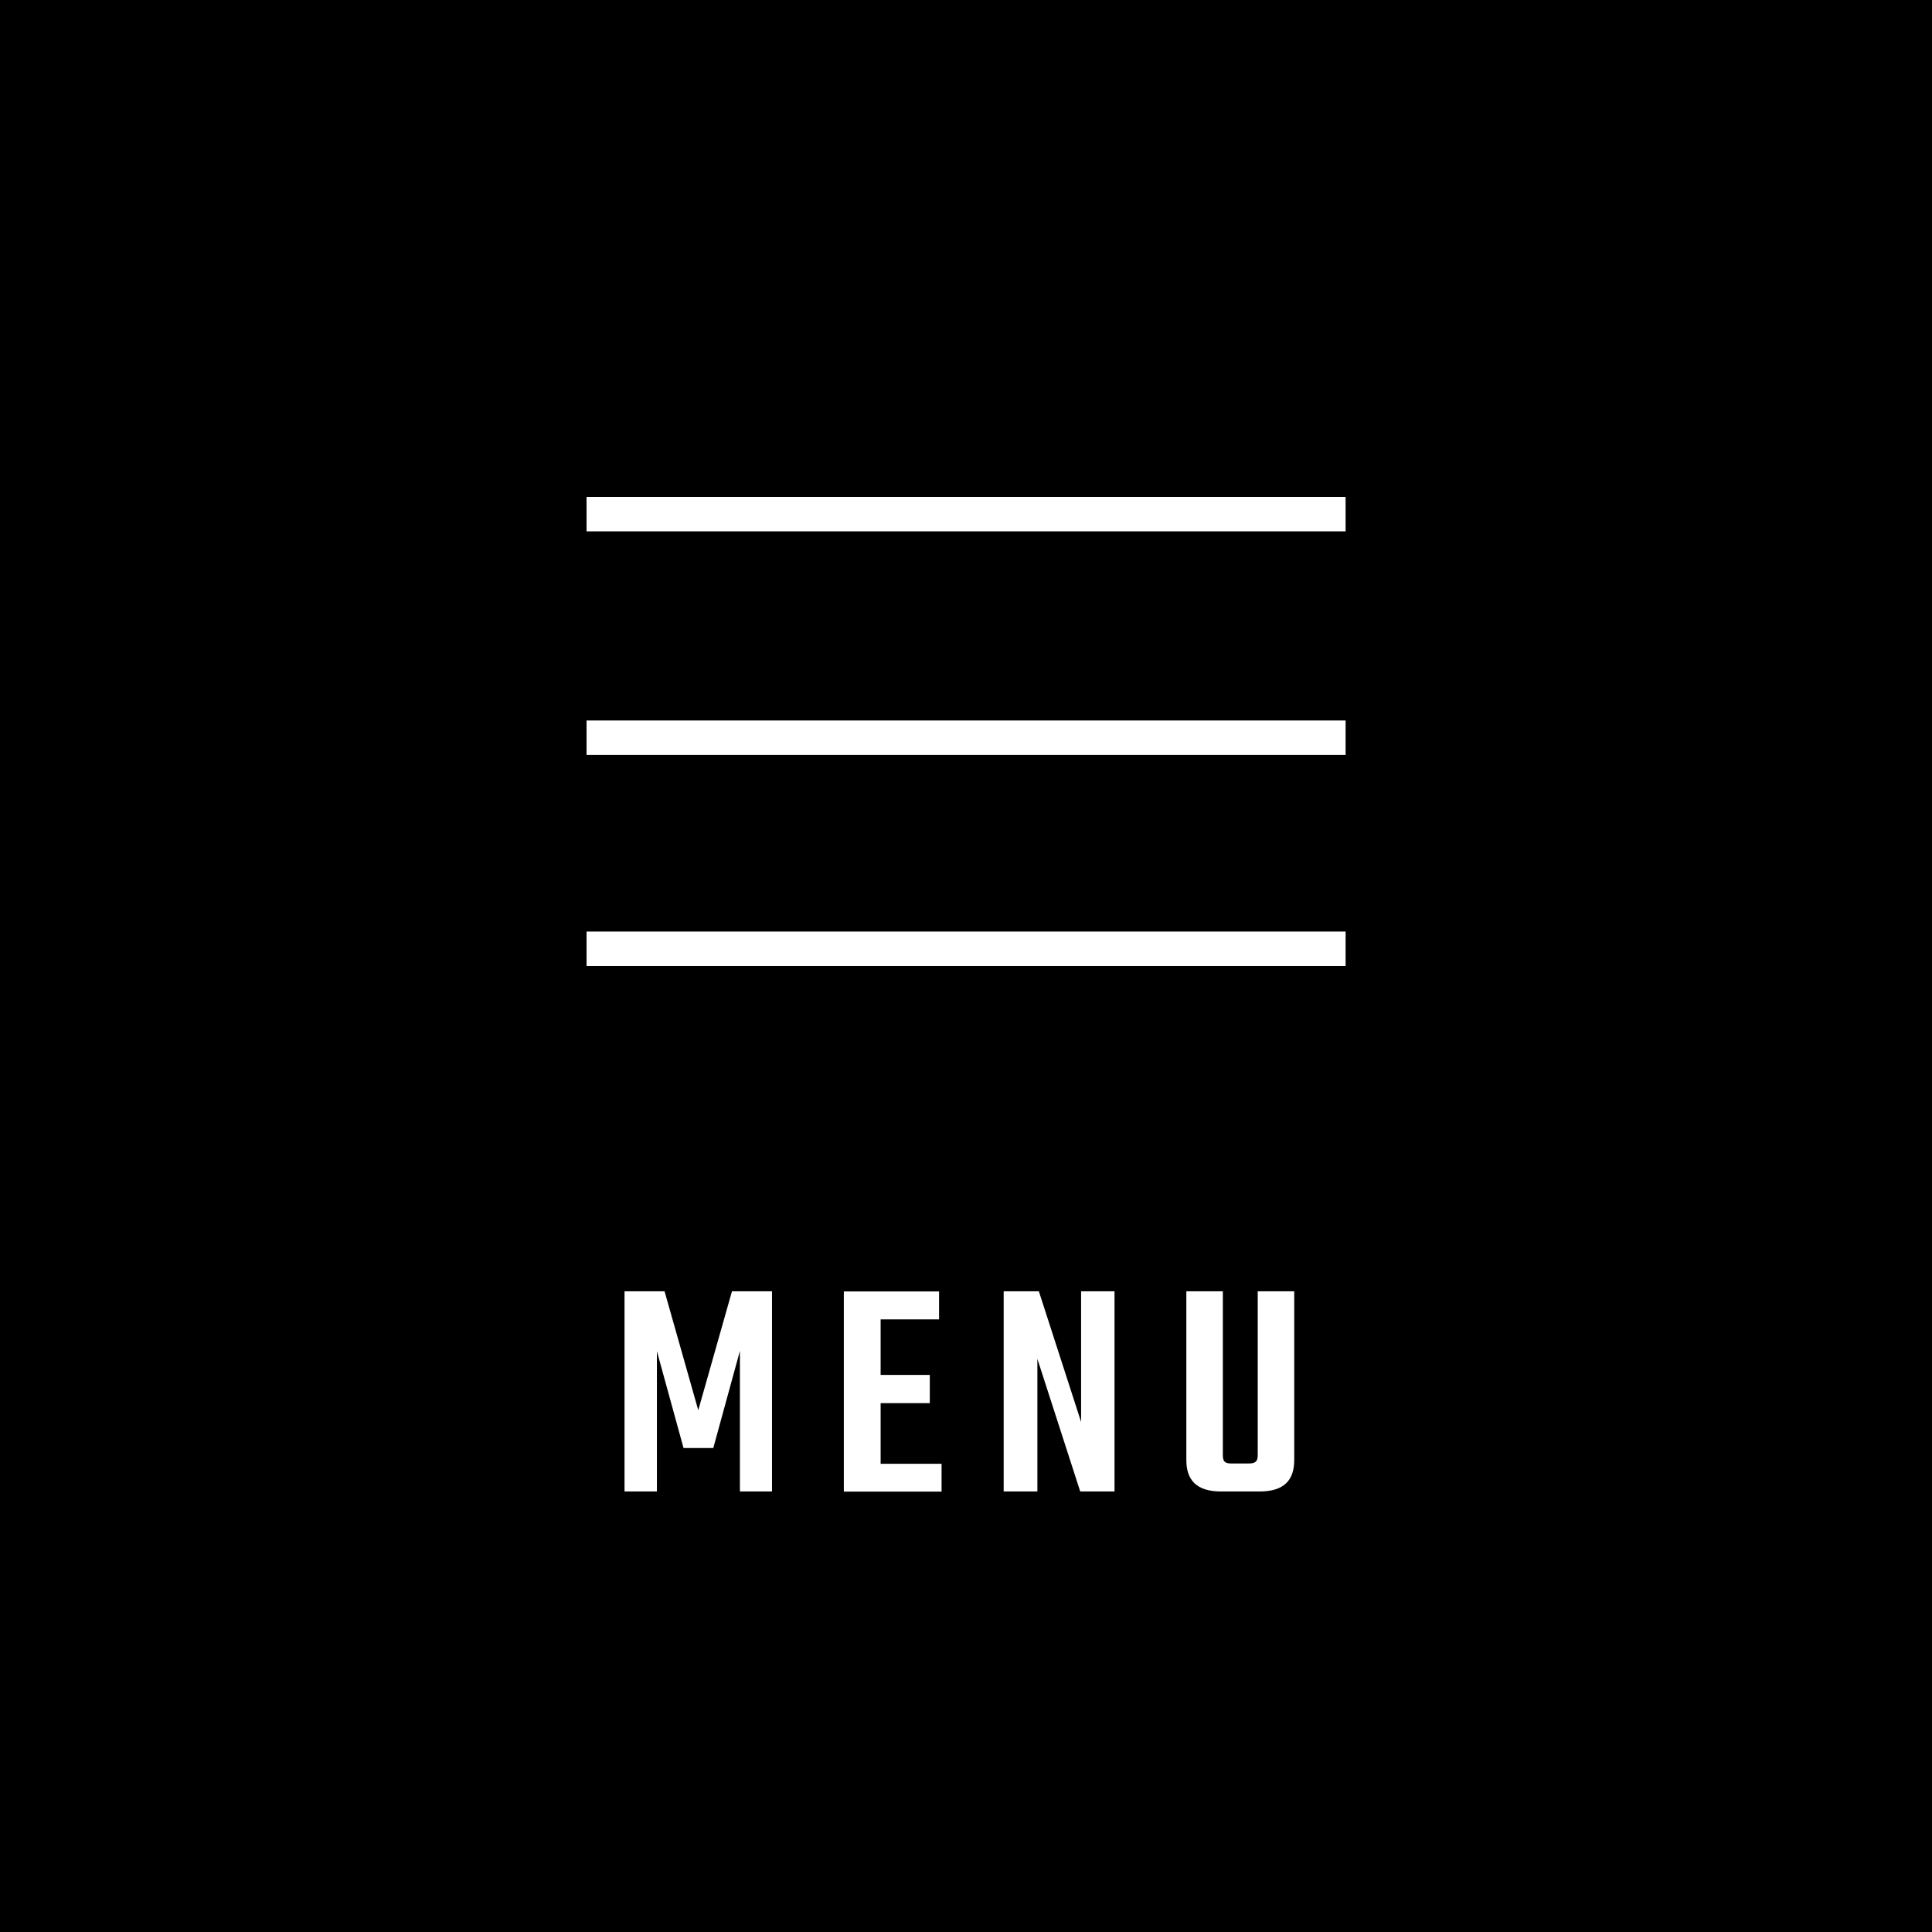 <?xml version="1.0" encoding="UTF-8"?><svg id="_レイヤー_2" xmlns="http://www.w3.org/2000/svg" viewBox="0 0 131.26 131.26"><defs><style>.cls-1{fill:#fff;}.cls-2{fill:none;stroke:#fff;stroke-miterlimit:10;stroke-width:2.34px;}</style></defs><g id="_レイヤー_1-2"><rect x="0" y="0" width="131.26" height="131.26"/><line class="cls-2" x1="91.42" y1="50.12" x2="39.85" y2="50.12"/><line class="cls-2" x1="91.42" y1="64.46" x2="39.85" y2="64.46"/><line class="cls-2" x1="91.42" y1="34.93" x2="39.85" y2="34.93"/><path class="cls-1" d="M46.44,98.38l-1.81-6.58v9.53h-2.2v-13.6h2.72l2.29,8.08,2.29-8.08h2.72v13.6h-2.18v-9.55l-1.81,6.6h-2.01Z"/><path class="cls-1" d="M63.97,99.44v1.9h-6.64v-13.6h6.47v1.9h-3.97v3.77h3.34v1.92h-3.34v4.12h4.14Z"/><path class="cls-1" d="M75.72,87.73v13.6h-2.33l-2.91-9.01v9.01h-2.29v-13.6h2.39l2.87,8.88v-8.88h2.26Z"/><path class="cls-1" d="M87.93,87.73v11.47c0,1.36-.69,2.13-2.35,2.13h-2.63c-1.66,0-2.35-.78-2.35-2.13v-11.47h2.48v11.12c0,.45.13.58.6.58h1.14c.47,0,.63-.13.63-.58v-11.12h2.48Z"/></g></svg>